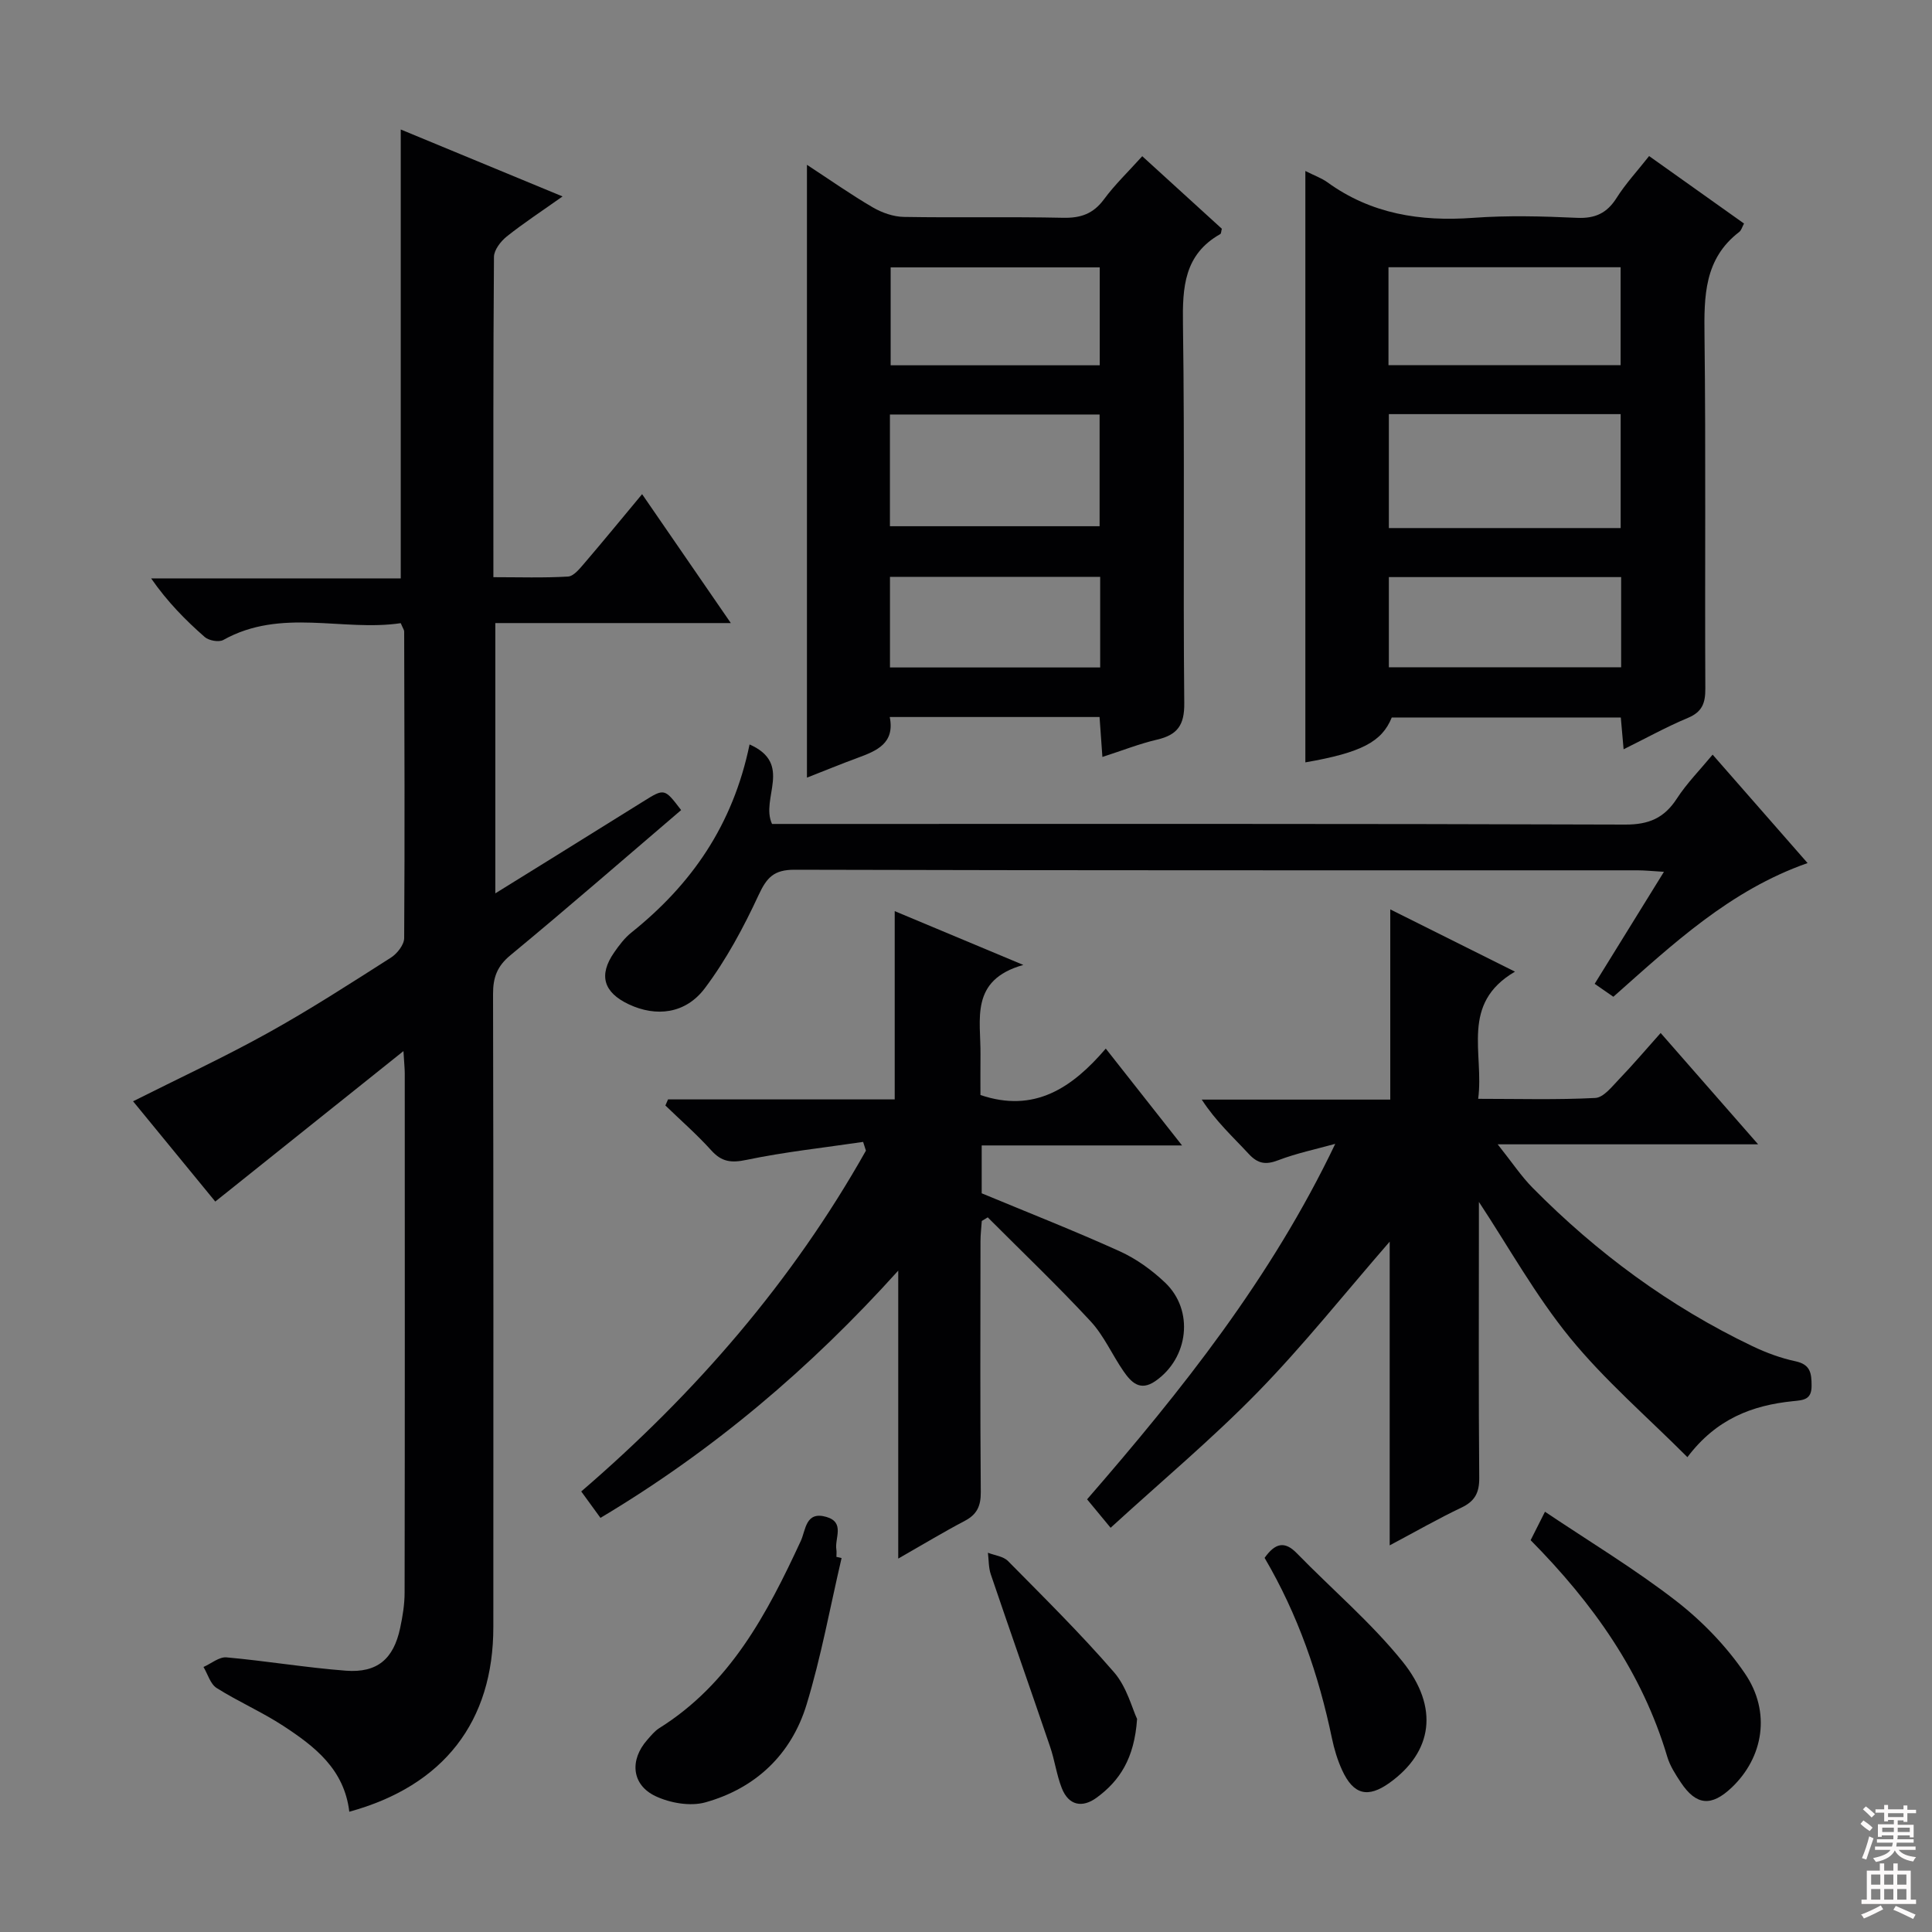 <svg enable-background="new 0 0 400 400" viewBox="0 0 400 400" xmlns="http://www.w3.org/2000/svg"><rect x="0" y="0" width="400" height="400" fill="#808080" stroke="none"/><g fill="#010103"><path d="m72.32 375.1c-1.05-8.83-7.18-13.52-13.63-17.75-4.43-2.9-9.36-5.04-13.84-7.87-1.3-.82-1.83-2.87-2.72-4.35 1.59-.7 3.24-2.12 4.76-1.99 8.26.74 16.47 2.13 24.73 2.76 6.49.49 9.86-2.43 11.22-8.8.52-2.42.93-4.93.93-7.4.06-35.83.04-71.65.03-107.48 0-.95-.11-1.89-.27-4.6-13.49 10.78-25.98 20.77-38.96 31.15-5.34-6.51-11.19-13.65-17.02-20.76 9.42-4.74 18.82-9.1 27.86-14.12 8.72-4.83 17.11-10.26 25.52-15.62 1.29-.82 2.75-2.67 2.75-4.06.14-21.16.05-42.32 0-63.48 0-.3-.24-.59-.71-1.71-12 1.79-24.76-3.22-36.74 3.48-.92.51-2.99.13-3.84-.61-3.98-3.49-7.71-7.26-11.1-12.14h51.68c0-31.32 0-61.86 0-92.94 10.65 4.41 21.66 8.96 33.5 13.86-4.36 3.09-8.09 5.53-11.55 8.29-1.25 1-2.64 2.79-2.65 4.23-.17 21.82-.12 43.64-.12 66.31 5.31 0 10.4.17 15.45-.13 1.17-.07 2.4-1.61 3.34-2.7 3.89-4.54 7.67-9.16 12-14.36 6.11 8.88 11.98 17.42 18.37 26.69-16.64 0-32.5 0-48.76 0v55.96c4.49-2.79 8.65-5.36 12.81-7.94 5.93-3.69 11.87-7.37 17.79-11.07 4.42-2.76 4.41-2.77 7.87 1.77-11.74 10.03-23.41 20.19-35.33 30.04-2.78 2.29-3.62 4.63-3.61 8.06.1 43.66.07 87.32.06 130.97.03 19.61-10.24 32.94-29.82 38.31z"/><path d="m287.72 319.95c0-21.45 0-41.96 0-62.88-9.37 10.78-17.84 21.44-27.29 31.13-9.5 9.73-19.99 18.5-30.49 28.11-1.95-2.36-3.27-3.95-4.87-5.89 19.59-22.56 38.09-45.77 51.38-73.6-3.95 1.1-8.01 1.94-11.82 3.4-2.59.99-4.21.72-6.09-1.31-3.24-3.5-6.78-6.71-9.73-11.25h39.03c0-13.29 0-25.86 0-39.38 8.84 4.41 16.87 8.43 25.82 12.89-11.39 6.66-6.36 16.82-7.62 26.33 8.39 0 16.34.23 24.25-.18 1.72-.09 3.47-2.37 4.94-3.9 2.87-2.98 5.55-6.15 8.59-9.55 7.01 8.01 13.21 15.1 20.18 23.05-18.11 0-35.24 0-53.92 0 3 3.77 4.88 6.62 7.24 9.01 13.32 13.48 28.39 24.6 45.52 32.79 2.83 1.35 5.85 2.47 8.91 3.12 3.1.67 3.31 2.48 3.32 5.05.02 2.94-1.7 2.99-3.87 3.21-8.36.85-15.84 3.63-21.84 11.59-8.39-8.41-17.14-15.93-24.31-24.72-7.13-8.74-12.68-18.76-18.86-28.13v5.65c0 17.16-.08 34.33.07 51.49.03 3.09-.92 4.85-3.72 6.17-4.76 2.26-9.32 4.88-14.82 7.8z"/><path d="m270.26 35.4c1.94.98 3.37 1.48 4.55 2.33 9.08 6.58 19.24 8.17 30.2 7.37 7.13-.52 14.33-.33 21.48 0 3.78.17 6.22-.97 8.22-4.14 1.85-2.93 4.25-5.51 6.72-8.65 6.58 4.68 13.02 9.26 19.65 13.97-.38.7-.55 1.41-1 1.75-7.26 5.57-7.28 13.3-7.18 21.5.29 24.33.05 48.66.17 72.99.02 3.02-.62 4.86-3.6 6.11-4.41 1.84-8.62 4.18-13.32 6.5-.21-2.39-.38-4.3-.58-6.58-15.83 0-31.59 0-47.42 0-2.03 5.02-6.27 7.27-17.89 9.29 0-40.62 0-81.19 0-122.44zm65.28 73.93c0-8.14 0-15.72 0-23.59-16.14 0-31.99 0-47.99 0v23.59zm-48.07-54v20.28h48.06c0-6.89 0-13.45 0-20.28-16.04 0-31.78 0-48.06 0zm48.17 64.15c-16.41 0-32.28 0-48.09 0v18.67h48.09c0-6.4 0-12.36 0-18.67z"/><path d="m227.65 148.45c-14.47 0-28.73 0-43.44 0 1.1 5.44-2.68 7-6.66 8.46-3.4 1.25-6.75 2.63-10.48 4.09 0-42.29 0-84.16 0-126.88 4.84 3.17 9.13 6.19 13.64 8.82 1.89 1.1 4.25 1.93 6.41 1.97 10.99.19 21.98-.06 32.97.18 3.67.08 6.26-.82 8.48-3.83 2.26-3.06 5.05-5.73 7.92-8.92 5.59 5.1 11.07 10.09 16.48 15.02-.14.5-.13.99-.32 1.1-7.49 4.23-7.85 11-7.73 18.7.38 26.14.01 52.29.27 78.43.05 4.55-1.43 6.56-5.62 7.54-3.69.86-7.26 2.28-11.33 3.59-.21-2.93-.39-5.47-.59-8.27zm-43.4-39.5h43.41c0-8.09 0-15.52 0-23.13-14.65 0-29.02 0-43.41 0zm43.44-53.59c-14.82 0-29.04 0-43.29 0v20.27h43.29c0-6.85 0-13.41 0-20.27zm.09 64.07c-14.8 0-29.16 0-43.52 0v18.76h43.52c0-6.36 0-12.32 0-18.76z"/><path d="m124.32 314.26c-1.36-1.87-2.6-3.57-3.98-5.47 23.76-20.44 43.73-43.55 58.94-70.56-.19-.6-.39-1.21-.58-1.81-8.06 1.19-16.19 2.06-24.15 3.72-3.19.67-5.14.42-7.3-1.98-2.96-3.28-6.31-6.2-9.49-9.28.18-.42.37-.84.55-1.26h46.93c0-13.26 0-25.81 0-38.98 8.52 3.56 16.88 7.06 26.63 11.14-11.18 3.13-8.78 11.34-8.87 18.57-.03 2.82-.01 5.64-.01 8.36 11.17 3.79 18.99-1.48 25.95-9.61 5.34 6.78 10.21 12.96 15.79 20.05-14.51 0-27.88 0-41.48 0v9.91c9.7 4.03 19.25 7.78 28.59 12.01 3.41 1.55 6.64 3.88 9.37 6.47 6.07 5.76 4.89 15.64-2.02 20.41-3.16 2.18-4.99.23-6.57-2.04-2.36-3.41-4.06-7.38-6.84-10.37-6.85-7.39-14.16-14.36-21.28-21.5-.41.25-.82.5-1.23.75-.09 1.39-.27 2.78-.27 4.16-.02 17.33-.08 34.65.06 51.98.02 2.85-.77 4.61-3.3 5.94-4.37 2.3-8.61 4.86-13.79 7.82 0-20.39 0-40.01 0-59.62-18.24 20.25-38.39 37.31-61.65 51.19z"/><path d="m155.19 154.13c9.09 4.02 2.19 11.15 4.65 16.46h6.13c56.83 0 113.66-.07 170.49.13 4.92.02 8.1-1.35 10.72-5.39 2.05-3.16 4.76-5.9 7.4-9.09 6.59 7.52 12.93 14.76 19.66 22.45-16.07 5.63-27.92 16.79-40.21 27.68-1.33-.92-2.52-1.74-3.87-2.68 4.74-7.66 9.34-15.1 14.34-23.19-2.36-.14-3.93-.31-5.5-.31-58.16-.01-116.33.04-174.49-.12-4.28-.01-5.76 1.6-7.45 5.24-3.12 6.72-6.69 13.38-11.12 19.28-4.01 5.35-10.12 6-15.76 3.34-5.24-2.47-6.29-6.03-3.03-10.73 1.04-1.5 2.18-3.02 3.59-4.14 12.34-9.88 20.98-22.13 24.45-38.93z"/><path d="m174.24 322.58c-2.37 10.13-4.22 20.41-7.25 30.34-3.15 10.32-10.54 17.33-20.95 20.24-3.13.87-7.31.14-10.33-1.29-4.96-2.35-5.38-7.49-1.7-11.65.77-.87 1.53-1.83 2.49-2.43 14.69-9.2 22.32-23.7 29.29-38.74 1.05-2.26.97-6.25 5.3-4.99 3.91 1.14 1.69 4.41 2.07 6.77.08.49.01 1 .01 1.5.36.08.72.17 1.07.25z"/><path d="m316.9 318.88c.94-1.86 1.68-3.33 2.97-5.89 9.24 6.2 18.58 11.83 27.13 18.45 5.42 4.2 10.42 9.38 14.27 15.04 5.45 7.99 3.82 17.38-2.74 23.61-4.22 4.01-7.36 3.73-10.55-1.08-1.09-1.65-2.22-3.39-2.78-5.26-5.2-17.5-15.42-31.84-28.3-44.87z"/><path d="m261.82 322.54c2.18-3.06 4.14-3.56 6.67-.96 7.29 7.48 15.35 14.32 21.87 22.4 7.72 9.58 6.18 18.78-2.65 25.12-4.5 3.23-7.49 2.51-9.84-2.61-.96-2.09-1.64-4.36-2.11-6.61-2.73-13.08-7.03-25.57-13.94-37.34z"/><path d="m235.42 355.89c-.56 8.23-3.64 12.82-8.36 16.29-2.97 2.18-5.81 1.65-7.23-1.97-1.08-2.75-1.46-5.77-2.42-8.57-4.05-11.9-8.23-23.76-12.27-35.67-.48-1.4-.42-2.99-.6-4.49 1.4.55 3.18.73 4.15 1.71 7.46 7.56 15.04 15.04 21.98 23.06 2.64 3.06 3.73 7.48 4.75 9.64z"/></g><path d="m385.2 377.6.6-.7c.6.4 1.3.9 1.9 1.5l-.6.7c-.8-.5-1.4-1-1.9-1.5zm.3 7.1c.6-1.4 1.1-2.9 1.5-4.5.3.1.6.3.9.4-.5 1.4-1 2.9-1.5 4.4zm.2-10.1.6-.6c.7.5 1.3 1.1 1.9 1.6l-.7.7c-.6-.6-1.2-1.2-1.8-1.7zm8.4-.8h.8v.9h1.8v.7h-1.8v1.8h-.8v-.3h-1.2v.9h3.3v2.6h-.8v-.4h-2.5c0 .3 0 .6-.1.8h3.4v.7h-3.5c0 .3-.1.6-.1.8h4v.7h-3.5c.7.9 1.9 1.3 3.6 1.5-.2.2-.4.5-.6.9-1.9-.3-3.2-1.1-3.8-2.3-.5 1.1-1.8 2-3.9 2.4-.2-.3-.4-.5-.6-.8 1.9-.4 3.1-.9 3.6-1.7h-3.2v-.7h3.5c.1-.2.1-.5.2-.8h-3.3v-.7h3.4c0-.2 0-.5 0-.8h-2.4v.3h-.8v-2.6h3.3v-.9h-1.2v.3h-.8v-1.8h-1.8v-.7h1.8v-.9h.8v.9h3.2zm-4.4 5.5h2.4c0-.3 0-.6 0-.9h-2.4zm1.2-3.1h3.2v-.8h-3.2zm4.4 2.2h-2.4v.9h2.5v-.9z" fill="#fcfafa"/><path d="m389.2 385.8h.9v1.5h1.9v-1.5h.9v1.5h2.7v6h1.1v.9h-11.3v-.9h1.1v-6h2.7zm.2 8.7.5.8c-1.2.6-2.5 1.3-4 1.9-.2-.3-.3-.6-.6-.8 1.6-.6 3-1.3 4.1-1.9zm-2-4.3h1.9v-2.1h-1.9zm0 3.1h1.9v-2.2h-1.9zm2.7-3.1h1.9v-2.1h-1.9zm0 3.1h1.9v-2.2h-1.9zm2.4 1.3c1.4.6 2.7 1.2 4.1 1.8l-.5.9c-1.5-.7-2.8-1.4-4.1-1.9zm2.2-6.5h-1.9v2.1h1.9zm-1.9 5.2h1.9v-2.2h-1.9z" fill="#fcfafa"/></svg>